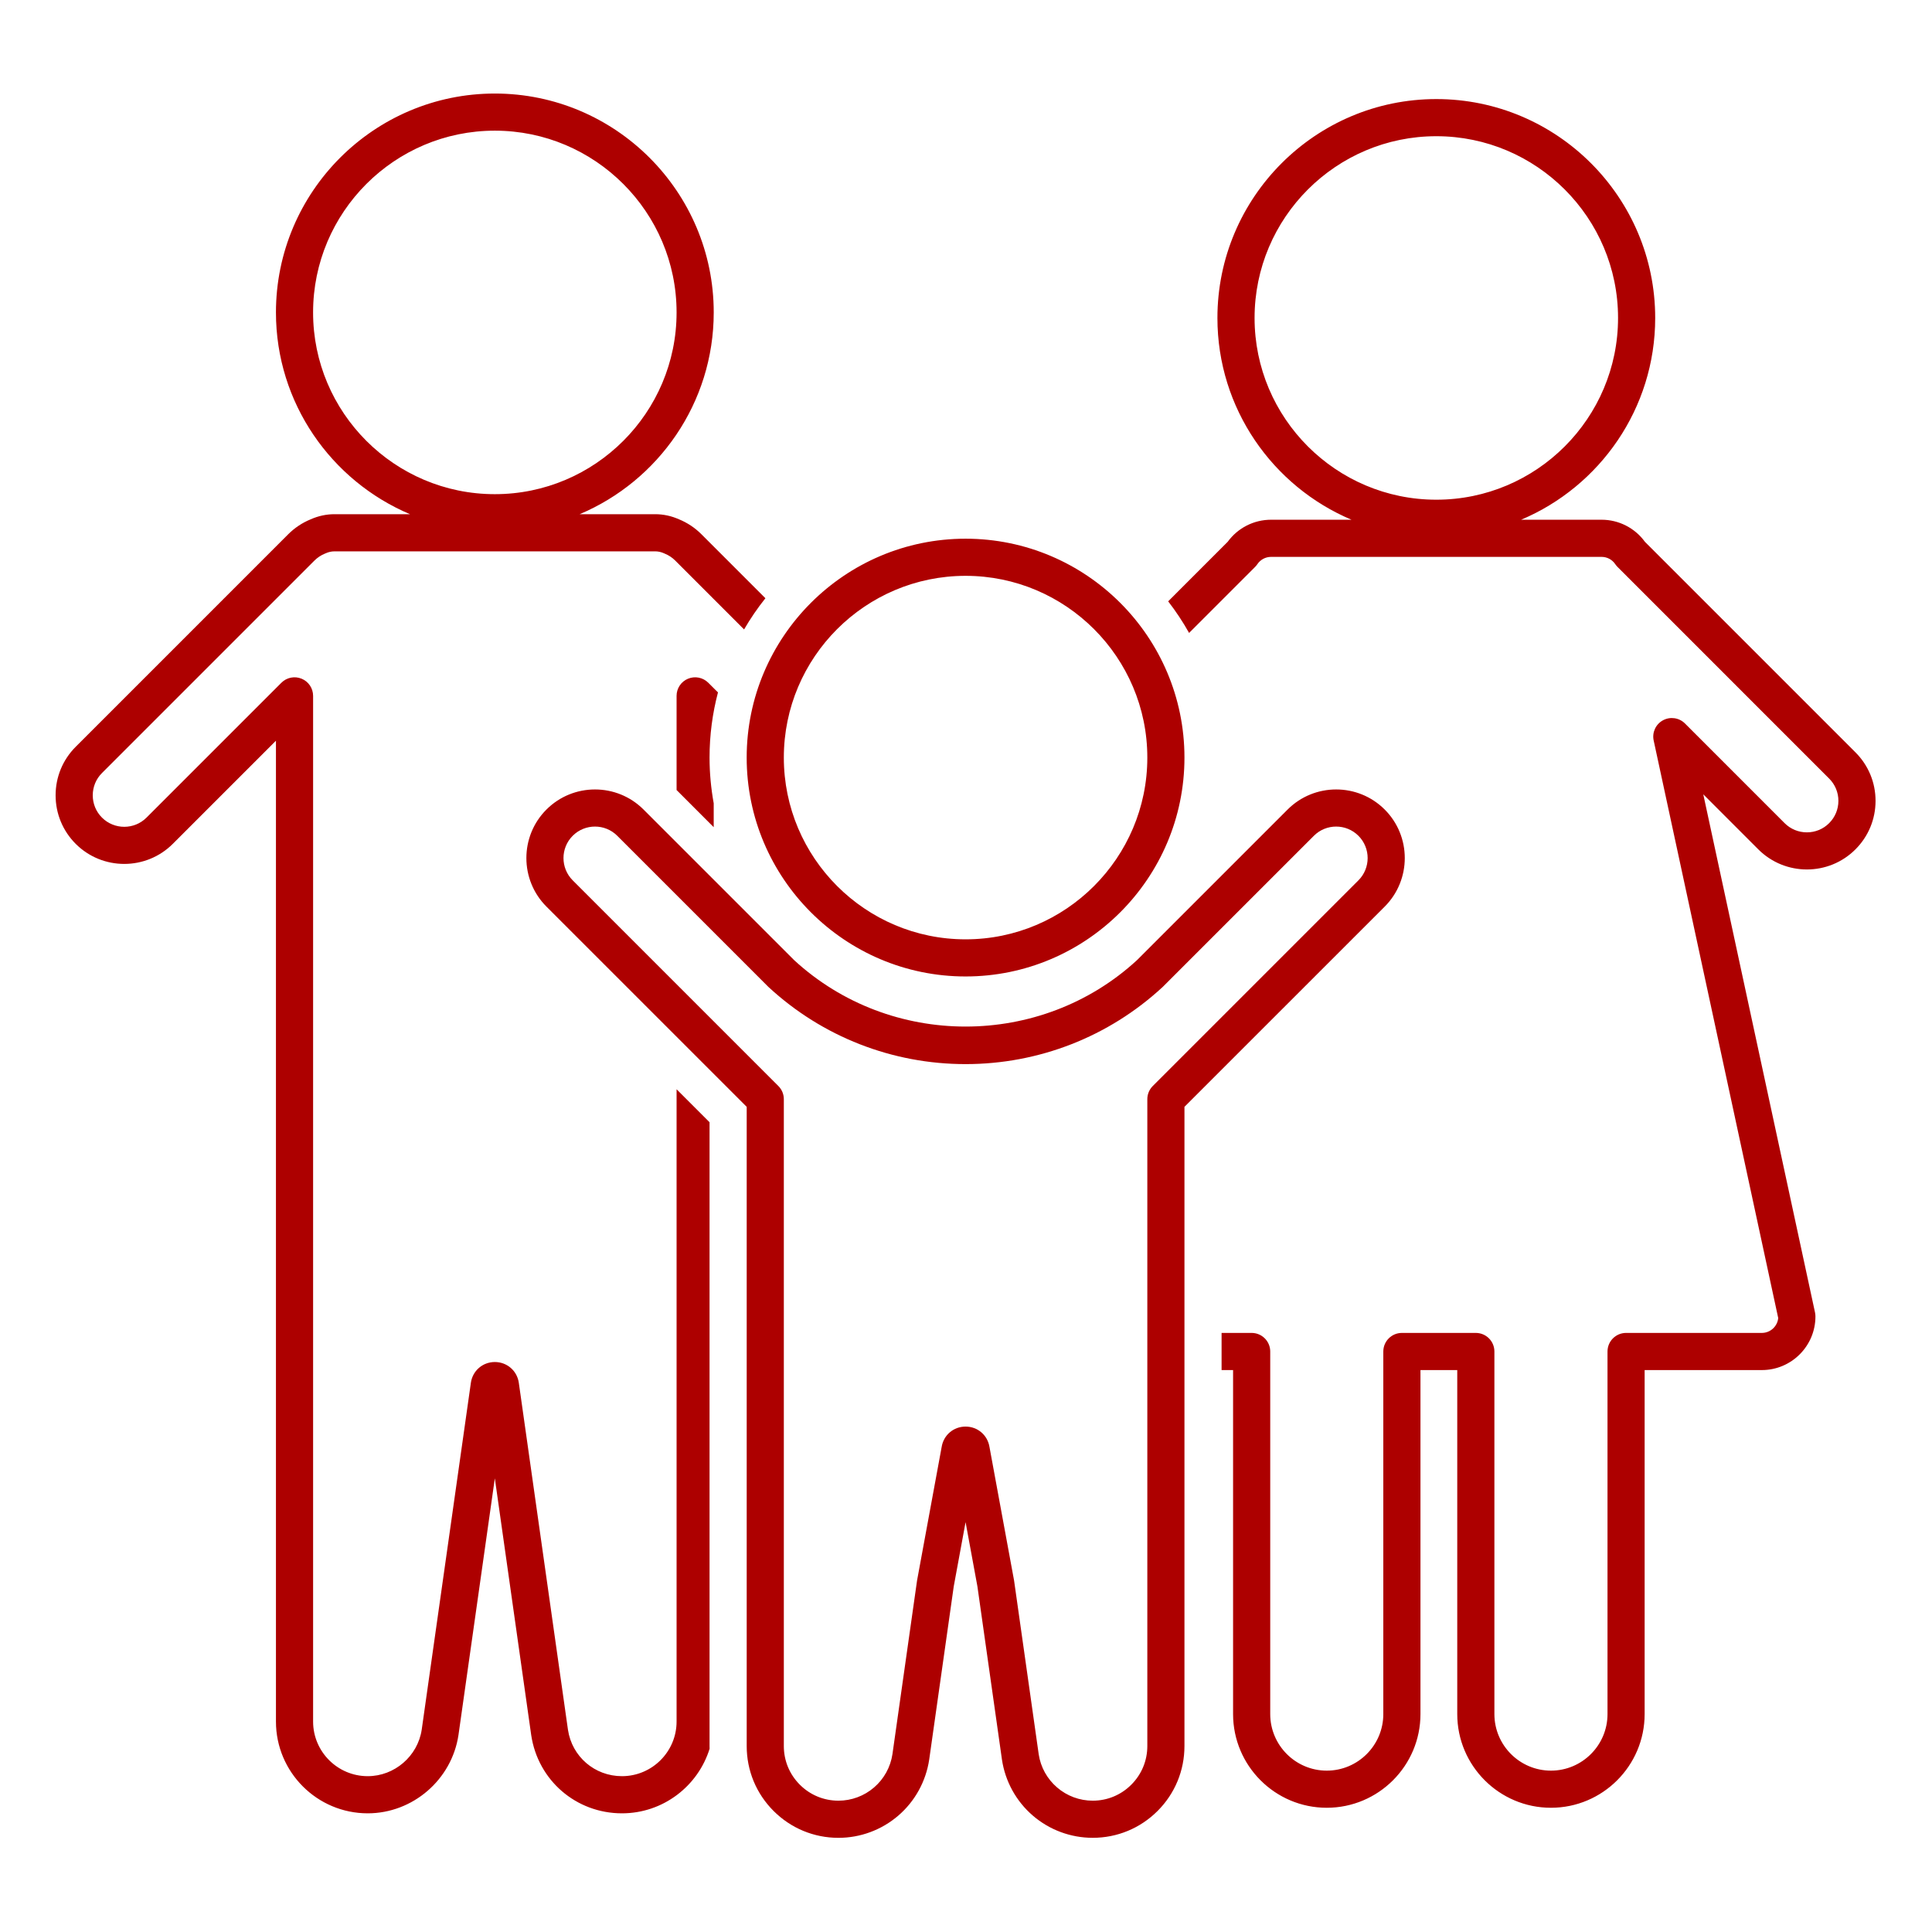 <svg xmlns="http://www.w3.org/2000/svg" xmlns:xlink="http://www.w3.org/1999/xlink" width="500" zoomAndPan="magnify" viewBox="0 0 375 375" height="500" preserveAspectRatio="xMidYMid meet"><defs><clipPath id="85a216286b"><path d="M 10.793 18.082 L 364.043 18.082 L 364.043 357 L 10.793 357 Z M 10.793 18.082 "></path></clipPath></defs><g id="08a16de620"><rect x="0" width="375" y="0" height="375" style="fill:#ffffff;fill-opacity:1;stroke:none;"></rect><rect x="0" width="375" y="0" height="375" style="fill:#ffffff;fill-opacity:1;stroke:none;"></rect><g clip-rule="nonzero" clip-path="url(#85a216286b)"><path style=" stroke:none;fill-rule:nonzero;fill:#ad0000;fill-opacity:1;" d="M 187.418 189.531 C 210.844 189.531 229.902 170.473 229.902 147.047 C 229.902 123.621 210.844 104.562 187.418 104.562 C 163.992 104.562 144.93 123.621 144.93 147.047 C 144.93 170.473 163.992 189.531 187.418 189.531 Z M 187.418 111.77 C 206.867 111.77 222.695 127.594 222.695 147.047 C 222.695 166.5 206.867 182.324 187.418 182.324 C 167.965 182.324 152.141 166.5 152.141 147.047 C 152.141 127.594 167.965 111.77 187.418 111.77 Z M 268.77 157.129 C 263.574 151.934 255.121 151.934 249.926 157.129 L 220.688 186.367 C 202.016 203.551 172.816 203.551 154.148 186.367 L 124.91 157.129 C 119.715 151.934 111.262 151.934 106.066 157.129 C 100.871 162.32 100.871 170.777 106.066 175.973 L 144.934 214.836 L 144.934 338.91 C 144.934 343.668 146.785 348.141 150.148 351.504 C 153.512 354.867 157.984 356.723 162.742 356.723 C 167.004 356.723 171.133 355.188 174.363 352.406 C 177.594 349.625 179.723 345.77 180.359 341.523 L 185.121 307.922 L 187.418 295.449 L 189.715 307.922 L 194.48 341.551 C 195.113 345.77 197.238 349.625 200.469 352.406 C 203.699 355.188 207.828 356.719 212.094 356.719 C 216.852 356.719 221.324 354.867 224.688 351.504 C 228.051 348.141 229.902 343.668 229.902 338.91 L 229.902 214.836 L 268.77 175.973 C 273.965 170.777 273.965 162.32 268.77 157.129 Z M 263.672 170.875 L 223.75 210.797 C 223.074 211.473 222.695 212.387 222.695 213.344 L 222.695 338.91 C 222.695 341.742 221.59 344.402 219.586 346.406 C 217.586 348.41 214.926 349.512 212.094 349.512 C 209.555 349.512 207.098 348.602 205.176 346.941 C 203.25 345.289 201.984 342.992 201.613 340.512 L 196.84 306.836 C 196.836 306.789 196.828 306.738 196.816 306.691 L 192.055 280.844 C 191.684 278.551 189.75 276.898 187.418 276.898 C 185.082 276.898 183.148 278.551 182.777 280.844 L 178.016 306.691 C 178.008 306.738 177.996 306.789 177.992 306.836 L 173.223 340.48 C 172.848 342.992 171.582 345.289 169.656 346.941 C 167.734 348.598 165.277 349.512 162.742 349.512 C 159.91 349.512 157.246 348.41 155.246 346.406 C 153.242 344.402 152.141 341.742 152.141 338.91 L 152.141 213.344 C 152.141 212.391 151.762 211.473 151.082 210.797 L 111.164 170.875 C 108.777 168.488 108.777 164.609 111.16 162.227 C 113.547 159.84 117.426 159.84 119.812 162.227 L 149.102 191.516 C 149.137 191.551 149.172 191.582 149.207 191.617 C 159.633 201.242 173.203 206.543 187.418 206.543 C 201.629 206.543 215.199 201.242 225.625 191.617 C 225.664 191.582 225.695 191.551 225.73 191.516 L 255.023 162.227 C 257.406 159.84 261.285 159.84 263.672 162.227 C 266.055 164.609 266.055 168.488 263.672 170.875 Z M 360.137 164.867 C 362.656 162.352 364.043 159.004 364.043 155.445 C 364.043 151.887 362.656 148.539 360.137 146.023 L 319.281 105.168 C 317.328 102.477 314.207 100.879 310.867 100.879 L 295.25 100.879 C 310.523 94.438 321.273 79.309 321.273 61.715 C 321.273 38.289 302.215 19.23 278.789 19.23 C 255.359 19.23 236.301 38.289 236.301 61.715 C 236.301 79.309 247.051 94.438 262.324 100.879 L 246.707 100.879 C 243.367 100.879 240.25 102.477 238.289 105.168 L 226.742 116.719 C 228.238 118.656 229.598 120.703 230.801 122.852 L 243.609 110.043 C 243.773 109.879 243.922 109.699 244.051 109.508 C 244.648 108.621 245.641 108.09 246.707 108.09 L 310.867 108.09 C 311.934 108.09 312.926 108.617 313.52 109.508 C 313.652 109.699 313.801 109.879 313.965 110.043 L 355.039 151.121 C 356.195 152.273 356.832 153.812 356.832 155.445 C 356.832 157.078 356.195 158.613 355.039 159.77 C 353.887 160.926 352.348 161.559 350.715 161.559 C 349.082 161.559 347.547 160.926 346.391 159.77 L 327.051 140.426 C 325.922 139.297 324.18 139.047 322.777 139.812 C 321.371 140.574 320.641 142.172 320.977 143.734 L 345.152 255.836 C 344.992 257.453 343.629 258.719 341.969 258.719 L 315.617 258.719 C 313.629 258.719 312.016 260.336 312.016 262.324 L 312.016 332.703 C 312.016 338.754 307.09 343.68 301.039 343.68 C 294.988 343.68 290.062 338.754 290.062 332.703 L 290.062 262.324 C 290.062 260.336 288.449 258.719 286.457 258.719 L 272.105 258.719 C 270.113 258.719 268.5 260.336 268.5 262.324 L 268.5 332.703 C 268.5 338.754 263.578 343.68 257.523 343.68 C 251.473 343.68 246.551 338.754 246.551 332.703 L 246.551 262.324 C 246.551 260.336 244.934 258.719 242.945 258.719 L 237.109 258.719 L 237.109 265.93 L 239.34 265.93 L 239.34 332.703 C 239.34 342.73 247.496 350.887 257.523 350.887 C 267.551 350.887 275.711 342.73 275.711 332.703 L 275.711 265.93 L 282.852 265.93 L 282.852 332.703 C 282.852 342.73 291.012 350.887 301.039 350.887 C 311.066 350.887 319.223 342.73 319.223 332.703 L 319.223 265.93 L 341.969 265.93 C 347.707 265.93 352.375 261.262 352.375 255.523 C 352.375 255.27 352.348 255.012 352.297 254.766 L 330.605 154.176 L 341.293 164.867 C 346.492 170.062 354.945 170.062 360.137 164.867 Z M 243.512 61.715 C 243.512 42.266 259.336 26.438 278.789 26.438 C 298.238 26.438 314.062 42.266 314.062 61.715 C 314.062 81.168 298.238 96.992 278.789 96.992 C 259.336 96.992 243.512 81.168 243.512 61.715 Z M 139.359 134.398 C 138.293 138.441 137.723 142.68 137.723 147.047 C 137.723 150.078 138.012 153.043 138.531 155.926 L 138.531 160.555 L 131.324 153.344 L 131.324 135.066 C 131.324 133.609 132.199 132.293 133.547 131.738 C 134.895 131.18 136.445 131.488 137.477 132.52 Z M 137.723 217.824 L 131.324 211.426 L 131.324 334.152 C 131.324 340 126.566 344.754 120.723 344.754 C 115.434 344.754 111.023 340.957 110.242 335.754 L 100.703 268.406 C 100.371 266.062 98.41 264.367 96.047 264.367 C 93.684 264.367 91.723 266.066 91.395 268.406 L 81.855 335.727 C 81.082 340.875 76.578 344.754 71.371 344.754 C 65.527 344.754 60.773 340 60.773 334.152 L 60.773 135.066 C 60.773 133.609 59.895 132.293 58.547 131.738 C 57.199 131.18 55.648 131.488 54.617 132.52 L 28.441 158.695 C 26.059 161.078 22.18 161.078 19.793 158.695 C 18.637 157.539 18.004 156.004 18.004 154.371 C 18.004 152.738 18.637 151.199 19.793 150.047 L 61.035 108.805 C 61.621 108.219 62.309 107.762 63.074 107.453 C 63.125 107.434 63.172 107.414 63.223 107.391 C 63.773 107.141 64.352 107.016 64.945 107.016 L 127.152 107.016 C 127.746 107.016 128.324 107.141 128.875 107.391 C 128.926 107.414 128.973 107.438 129.023 107.457 C 129.789 107.766 130.477 108.219 131.062 108.805 L 144.426 122.172 C 145.66 120.047 147.043 118.023 148.566 116.117 L 136.16 103.711 C 134.902 102.449 133.43 101.469 131.789 100.797 C 130.316 100.141 128.758 99.805 127.152 99.805 L 112.512 99.805 C 127.785 93.359 138.535 78.234 138.535 60.641 C 138.535 37.215 119.473 18.156 96.047 18.156 C 72.621 18.156 53.562 37.215 53.562 60.641 C 53.562 78.234 64.312 93.359 79.586 99.805 L 64.941 99.805 C 63.34 99.805 61.781 100.141 60.309 100.797 C 58.664 101.469 57.195 102.449 55.934 103.707 L 14.695 144.949 C 12.18 147.465 10.793 150.809 10.793 154.367 C 10.793 157.93 12.18 161.273 14.695 163.793 C 19.891 168.984 28.344 168.984 33.539 163.793 L 53.562 143.77 L 53.562 334.156 C 53.562 343.977 61.551 351.965 71.371 351.965 C 80.117 351.965 87.688 345.441 88.988 336.77 L 96.047 286.945 L 103.109 336.797 C 104.43 345.586 111.836 351.965 120.723 351.965 C 128.707 351.965 135.48 346.684 137.734 339.43 C 137.73 339.258 137.723 339.086 137.723 338.91 Z M 60.77 60.641 C 60.77 41.188 76.594 25.363 96.047 25.363 C 115.5 25.363 131.324 41.188 131.324 60.641 C 131.324 80.094 115.5 95.918 96.047 95.918 C 76.594 95.918 60.77 80.094 60.77 60.641 Z M 60.77 60.641 "></path></g></g></svg>